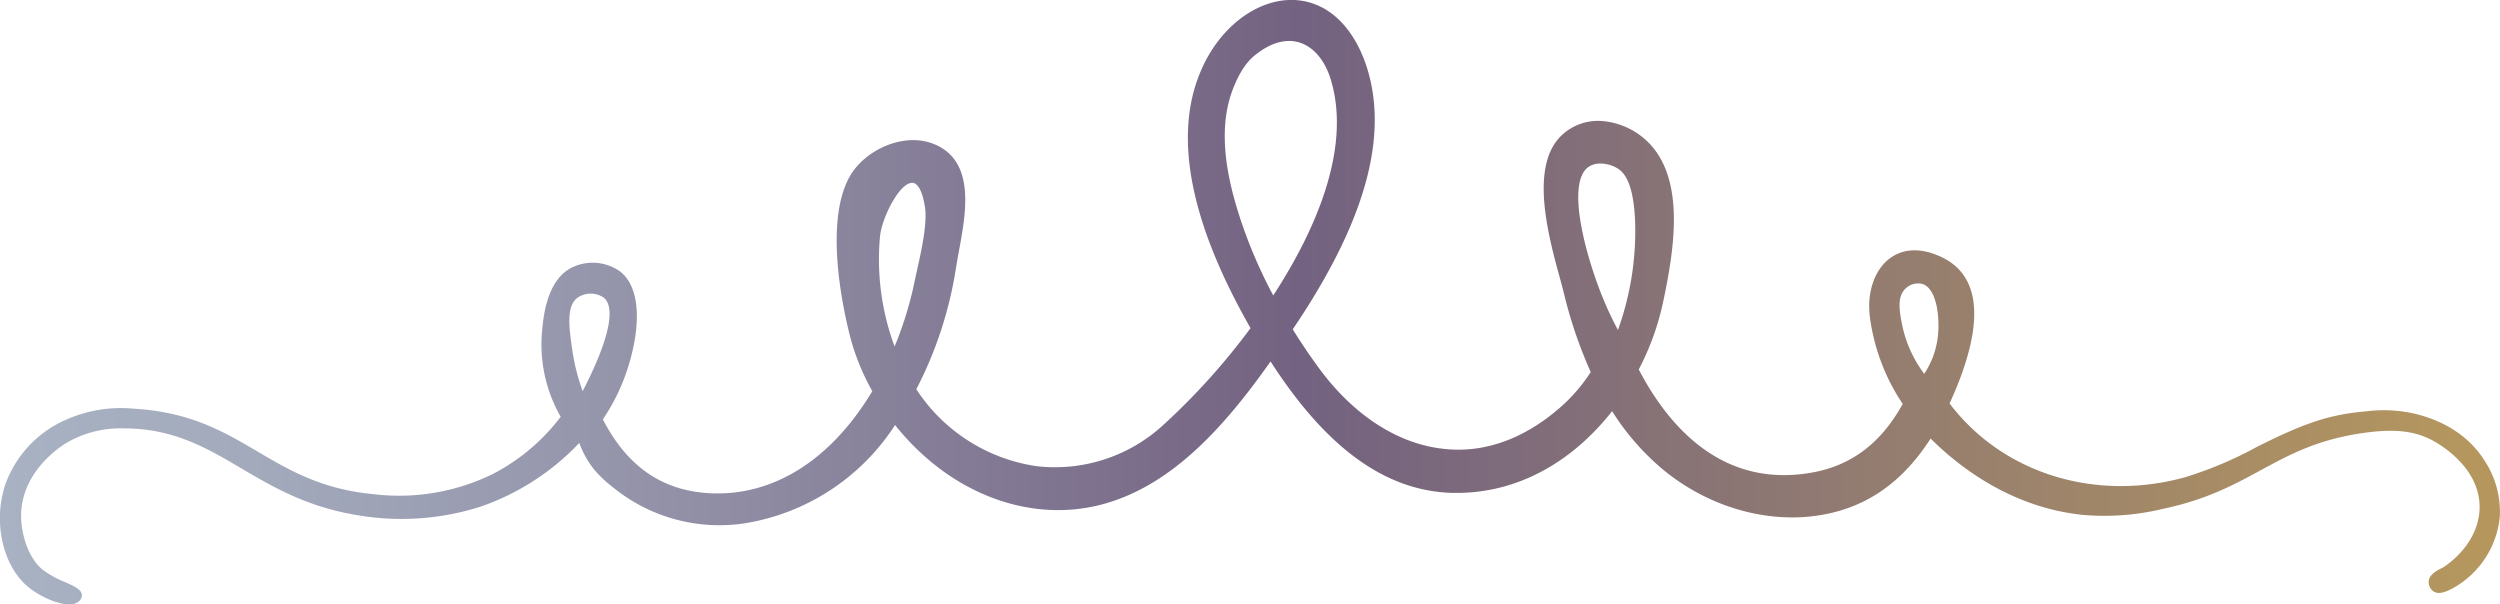 <?xml version="1.0" encoding="UTF-8"?> <svg xmlns="http://www.w3.org/2000/svg" xmlns:xlink="http://www.w3.org/1999/xlink" viewBox="0 0 402.67 97.35"> <defs> <style>.cls-1{fill:url(#Безымянный_градиент_13);}</style> <linearGradient id="Безымянный_градиент_13" y1="48.67" x2="402.67" y2="48.67" gradientUnits="userSpaceOnUse"> <stop offset="0" stop-color="#a8b2c3"></stop> <stop offset="0.11" stop-color="#a2a9bb"></stop> <stop offset="0.28" stop-color="#918fa6"></stop> <stop offset="0.5" stop-color="#766684"></stop> <stop offset="0.52" stop-color="#736281"></stop> <stop offset="0.99" stop-color="#b5975e"></stop> </linearGradient> </defs> <title>Ресурс 3</title> <g id="Слой_2" data-name="Слой 2"> <g id="Слой_1-2" data-name="Слой 1"> <path class="cls-1" d="M393.39,91.46c-.69.32-2.09,1-2.2,2.13a1.83,1.83,0,0,0,.8,1.69c1,.64,2.61-.26,3.41-.72a14.78,14.78,0,0,0,7.24-11.34,15,15,0,0,0-2.49-9.08c-3.64-5.72-9.76-7.16-11.45-7.56a22.52,22.52,0,0,0-7.56-.33c-5.73.49-9.79,1.77-17.7,5.77a62,62,0,0,1-11.53,4.86c-14.55,4-29.4-.68-37.9-11.9.63-1.37,1.17-2.63,1.63-3.86,4.05-10.66,2.85-17.4-3.57-20-3.78-1.55-6.3-.56-7.74.54-2.45,1.88-3.65,5.48-3.15,9.41a32.87,32.87,0,0,0,5.29,14l-.1.16c-3.48,6.22-8.24,9.78-14.55,10.89-14.5,2.58-23.16-7.57-27.87-16.61a42.52,42.52,0,0,0,3.88-10.66c1.94-9,3.29-18.91-1.46-24.94a11.89,11.89,0,0,0-8.17-4.4,8.49,8.49,0,0,0-6.64,2.26c-5.25,4.94-2.18,16.17-.35,22.88.28,1,.54,2,.73,2.76a71.87,71.87,0,0,0,4.28,12.52,27.15,27.15,0,0,1-4.38,5.21C246,70.47,239.42,73,232.77,72.32c-7.42-.71-14.61-5.29-20.23-12.89-1.47-2-2.92-4.12-4.32-6.39C220,35.65,223.82,21.69,220,10.37,217.8,4,213.61.22,208.46,0c-5.89-.24-12,4.31-15,11.33-4.38,10.06-2,23.5,7.07,39.93.29.53.59,1.06.89,1.59a108,108,0,0,1-13.86,15.42A25.75,25.75,0,0,1,167,75.09a27.91,27.91,0,0,1-19.41-12.4A63.35,63.35,0,0,0,154,43c.13-.8.29-1.68.46-2.61,1.13-6.07,2.68-14.38-3.93-17.15-5-2.09-11.35,1-13.69,5.23-4.39,7.88-.58,23.28.23,26.28A37,37,0,0,0,140.5,63c-6.64,11.07-15.89,16.9-26,16.45-7.75-.35-13.44-4.24-17.39-11.89a38.75,38.75,0,0,0,2.17-3.74c3-6,5.27-16.2.72-20A7.61,7.61,0,0,0,92.31,43c-4.11,1.87-4.75,7.57-5,10.3a23.4,23.4,0,0,0,3,13.83,32.46,32.46,0,0,1-10.8,9.15,34.28,34.28,0,0,1-19.3,3.32C43.07,78,39.28,66.89,21.69,65.84A21.79,21.79,0,0,0,9.3,68.25,18,18,0,0,0,.83,78.11c-2,6.07-.34,13.15,3.78,16.49,1.72,1.39,4.57,2.75,6.53,2.75a2.26,2.26,0,0,0,1.56-.49,1.35,1.35,0,0,0,.49-.86c.08-1-1.16-1.55-2.72-2.25a15.26,15.26,0,0,1-3.61-2c-2.61-2.15-3.59-6.49-3.45-9.23.36-6.79,6.34-10.6,7.24-11.15A17.25,17.25,0,0,1,19.94,69C35,69,40.35,80,57.11,82.9a42,42,0,0,0,20.31-1.3A39.77,39.77,0,0,0,93.31,71.34a14.71,14.71,0,0,0,2.33,4.21,18.72,18.72,0,0,0,2.94,2.82,27.14,27.14,0,0,0,21.56,5.89A35.57,35.57,0,0,0,143.81,69l.35-.55C152.55,79,164.81,84,176.23,81.55c12.29-2.65,21.26-13.22,28.42-23.33,9,14,18.6,20.93,29.38,21.17h.63c9.47,0,18.3-4.65,25-13.16a40,40,0,0,0,8.1,9.32c8.21,6.83,19.09,9.42,28.4,6.76,6-1.72,10.86-5.54,14.8-11.67,3.95,3.92,12.38,11,24.39,12.28a40,40,0,0,0,13.19-1c14.47-3.06,17.95-10.22,32.3-12.21,4.54-.62,7.72-.4,10.7,1.09.62.31,8.22,4.24,7.83,11.41C399,87.87,394,91.1,393.39,91.46ZM93.85,63a32.87,32.87,0,0,1-1.66-6.54c-.54-3.68-1-7.09.79-8.48a3.73,3.73,0,0,1,4.32,0C100.07,50.47,95.61,59.61,93.85,63Zm53.46-17.66a57.92,57.92,0,0,1-3.22,10.47A40.34,40.34,0,0,1,141.75,38c.33-3,3.12-8.53,5.17-8.56.91,0,1.65,1.36,2.05,3.83.43,2.65-.54,7-1.25,10.18C147.56,44.16,147.42,44.81,147.31,45.36Zm52.41-10.27c-1.65-5.09-3.6-12.63-1.61-19.34.33-1.08,1.56-4.79,3.85-6.69,2.54-2.12,5.08-2.89,7.35-2.19s4.15,2.9,5.1,6.17c3.36,11.51-3.14,25.07-9.33,34.57A78,78,0,0,1,199.72,35.09ZM260.6,53.15c-.76-1.42-1.48-2.9-2.12-4.41-3-7.08-6.37-19.28-2.6-21.87a3.34,3.34,0,0,1,1.9-.53,5.46,5.46,0,0,1,2.72.76c1.11.68,2.63,2.32,2.87,8.7A47.09,47.09,0,0,1,260.6,53.15Zm51.49,1.33a13.62,13.62,0,0,1-2.16,5.73,19.72,19.72,0,0,1-3.56-7.89c-.39-2-.89-4.48.54-5.83a2.9,2.9,0,0,1,2.7-.76C312,46.45,312.51,51.31,312.09,54.48Z"></path> </g> </g> </svg> 